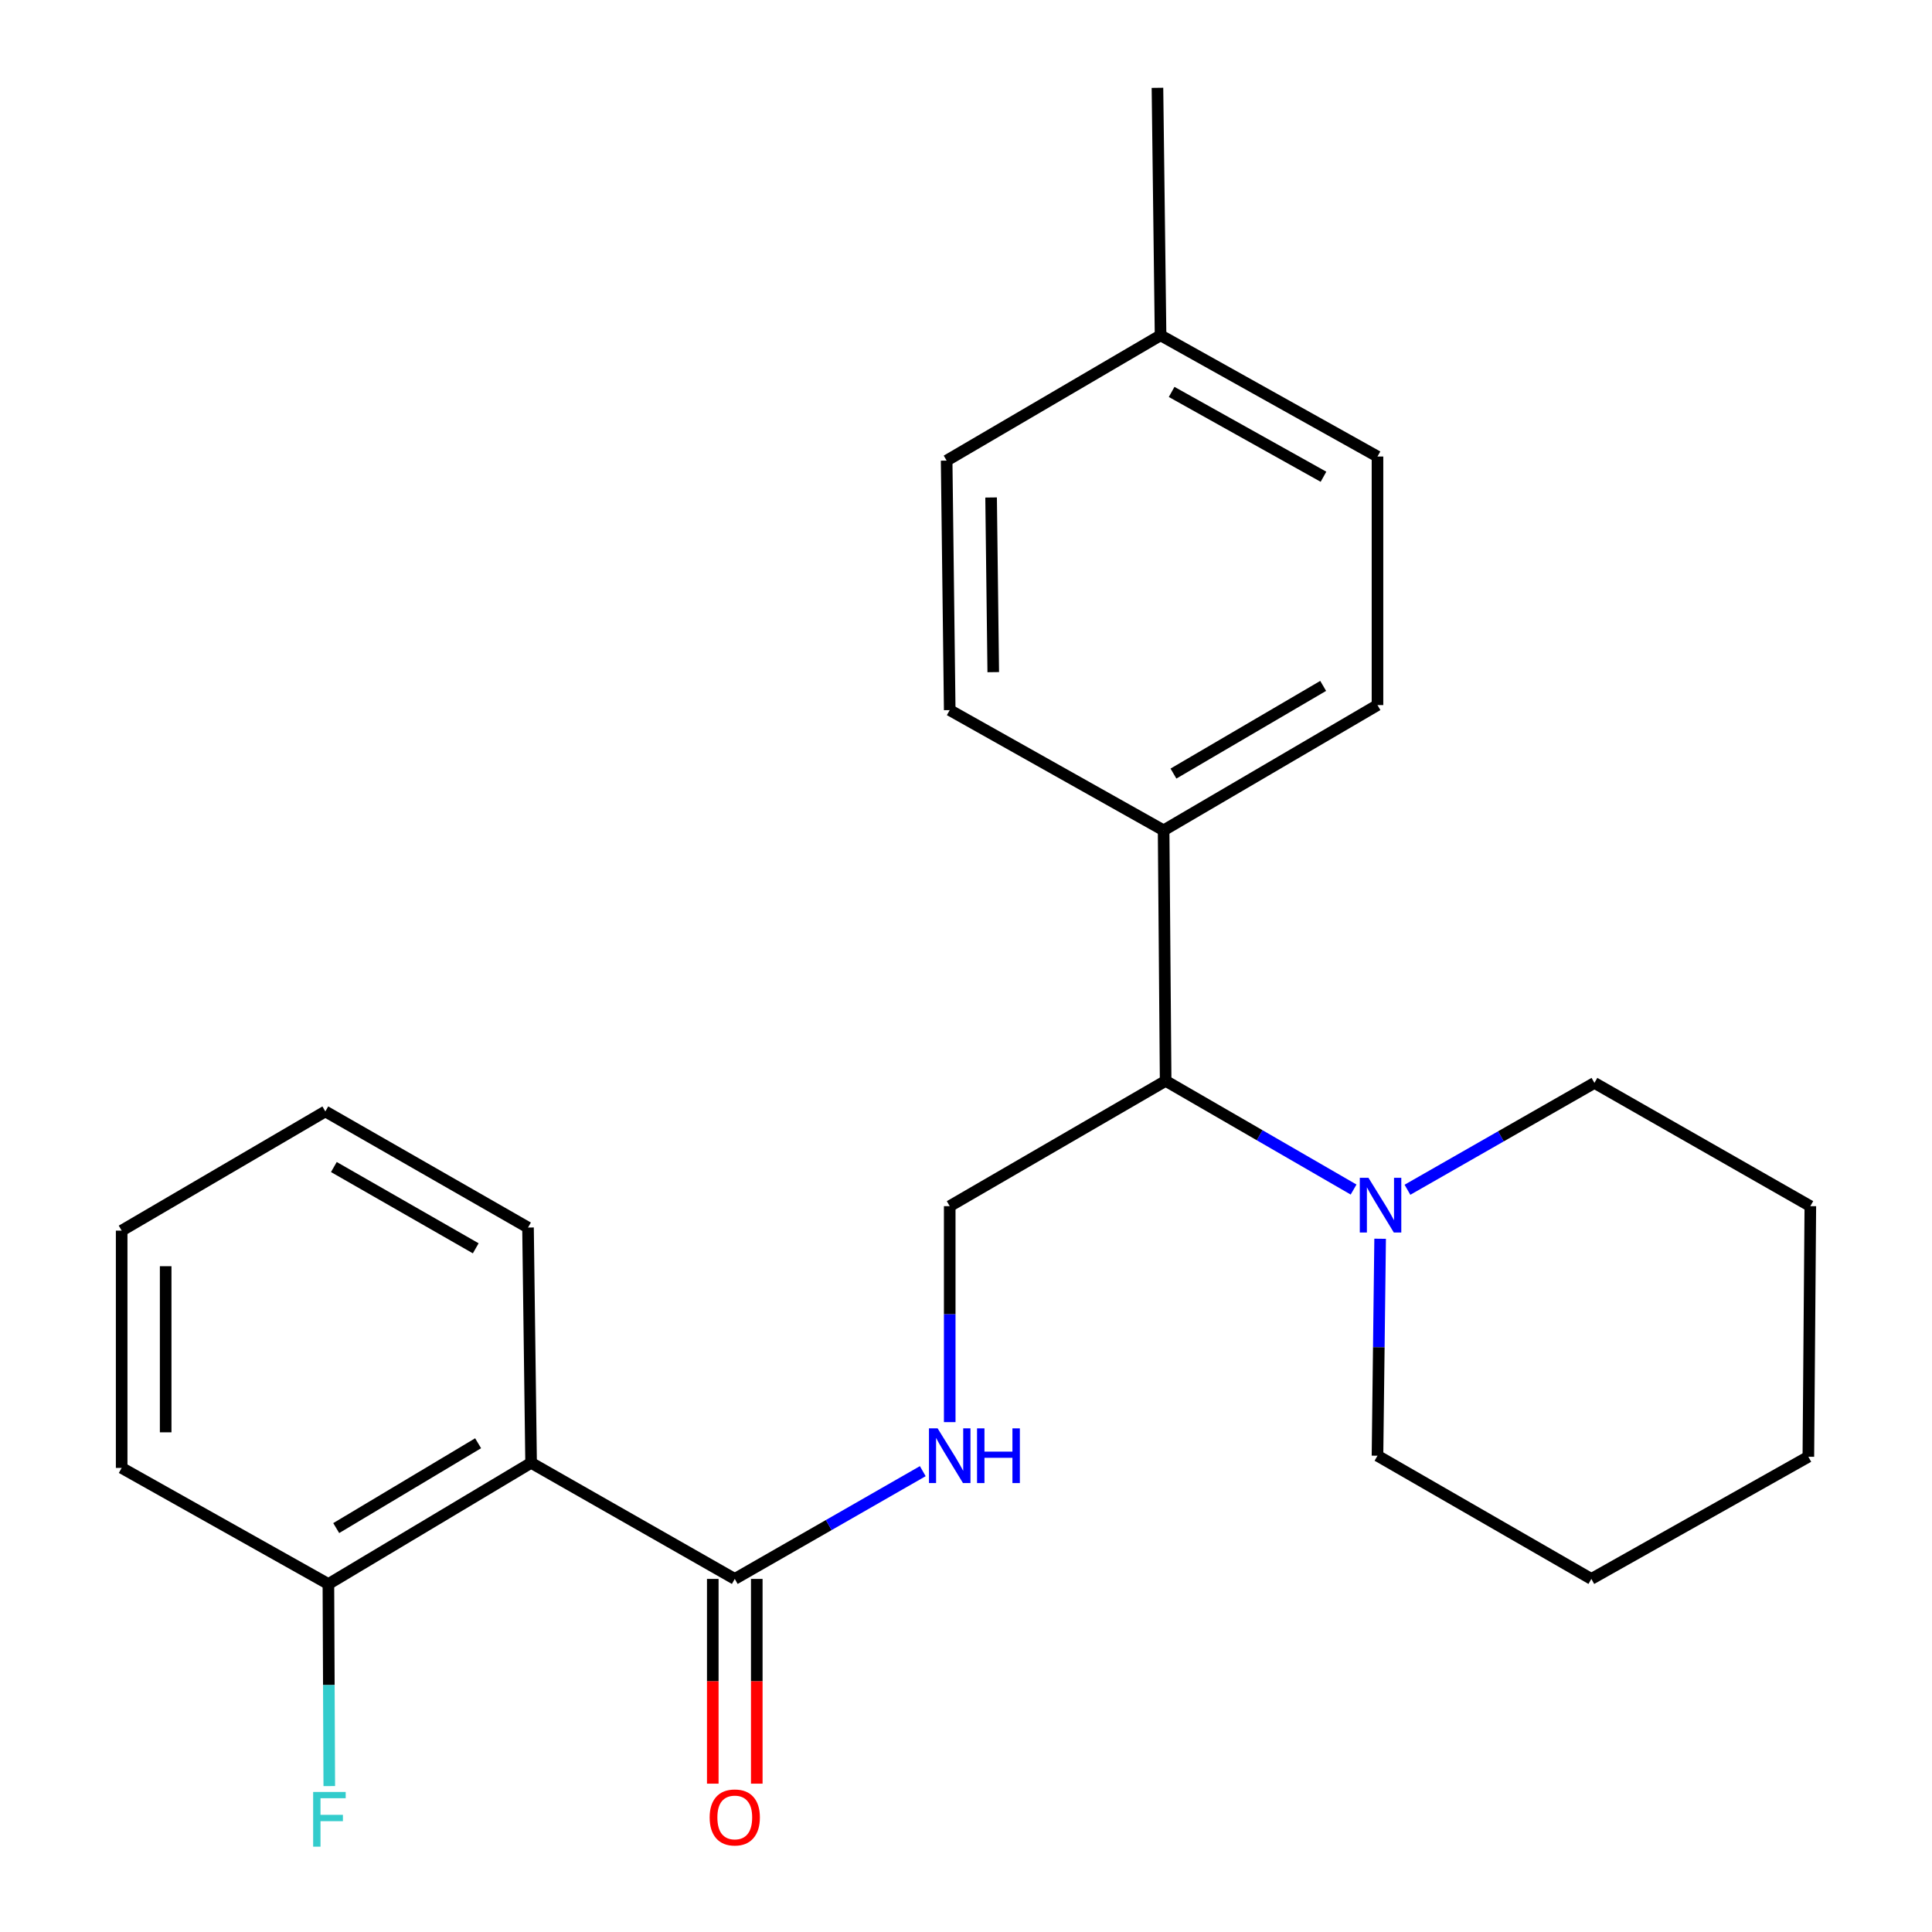 <?xml version='1.0' encoding='iso-8859-1'?>
<svg version='1.1' baseProfile='full'
              xmlns='http://www.w3.org/2000/svg'
                      xmlns:rdkit='http://www.rdkit.org/xml'
                      xmlns:xlink='http://www.w3.org/1999/xlink'
                  xml:space='preserve'
width='1000px' height='1000px' viewBox='0 0 1000 1000'>
<!-- END OF HEADER -->
<rect style='opacity:1.0;fill:#FFFFFF;stroke:none' width='1000' height='1000' x='0' y='0'> </rect>
<path class='bond-0' d='M 274.895,757.16 L 380.317,817.248' style='fill:none;fill-rule:evenodd;stroke:#000000;stroke-width:6px;stroke-linecap:butt;stroke-linejoin:miter;stroke-opacity:1' />
<path class='bond-5' d='M 274.895,757.16 L 169.978,819.892' style='fill:none;fill-rule:evenodd;stroke:#000000;stroke-width:6px;stroke-linecap:butt;stroke-linejoin:miter;stroke-opacity:1' />
<path class='bond-5' d='M 247.469,747.023 L 174.028,790.935' style='fill:none;fill-rule:evenodd;stroke:#000000;stroke-width:6px;stroke-linecap:butt;stroke-linejoin:miter;stroke-opacity:1' />
<path class='bond-14' d='M 274.895,757.16 L 273.3,635.377' style='fill:none;fill-rule:evenodd;stroke:#000000;stroke-width:6px;stroke-linecap:butt;stroke-linejoin:miter;stroke-opacity:1' />
<path class='bond-2' d='M 380.317,817.248 L 428.972,789.36' style='fill:none;fill-rule:evenodd;stroke:#000000;stroke-width:6px;stroke-linecap:butt;stroke-linejoin:miter;stroke-opacity:1' />
<path class='bond-2' d='M 428.972,789.36 L 477.627,761.472' style='fill:none;fill-rule:evenodd;stroke:#0000FF;stroke-width:6px;stroke-linecap:butt;stroke-linejoin:miter;stroke-opacity:1' />
<path class='bond-7' d='M 368.93,817.248 L 368.93,870.234' style='fill:none;fill-rule:evenodd;stroke:#000000;stroke-width:6px;stroke-linecap:butt;stroke-linejoin:miter;stroke-opacity:1' />
<path class='bond-7' d='M 368.93,870.234 L 368.93,923.221' style='fill:none;fill-rule:evenodd;stroke:#FF0000;stroke-width:6px;stroke-linecap:butt;stroke-linejoin:miter;stroke-opacity:1' />
<path class='bond-7' d='M 391.705,817.248 L 391.705,870.234' style='fill:none;fill-rule:evenodd;stroke:#000000;stroke-width:6px;stroke-linecap:butt;stroke-linejoin:miter;stroke-opacity:1' />
<path class='bond-7' d='M 391.705,870.234 L 391.705,923.221' style='fill:none;fill-rule:evenodd;stroke:#FF0000;stroke-width:6px;stroke-linecap:butt;stroke-linejoin:miter;stroke-opacity:1' />
<path class='bond-1' d='M 700.613,615.707 L 651.974,587.584' style='fill:none;fill-rule:evenodd;stroke:#0000FF;stroke-width:6px;stroke-linecap:butt;stroke-linejoin:miter;stroke-opacity:1' />
<path class='bond-1' d='M 651.974,587.584 L 603.335,559.461' style='fill:none;fill-rule:evenodd;stroke:#000000;stroke-width:6px;stroke-linecap:butt;stroke-linejoin:miter;stroke-opacity:1' />
<path class='bond-15' d='M 714.353,641.177 L 713.669,697.328' style='fill:none;fill-rule:evenodd;stroke:#0000FF;stroke-width:6px;stroke-linecap:butt;stroke-linejoin:miter;stroke-opacity:1' />
<path class='bond-15' d='M 713.669,697.328 L 712.984,753.478' style='fill:none;fill-rule:evenodd;stroke:#000000;stroke-width:6px;stroke-linecap:butt;stroke-linejoin:miter;stroke-opacity:1' />
<path class='bond-16' d='M 728.493,615.816 L 776.885,588.163' style='fill:none;fill-rule:evenodd;stroke:#0000FF;stroke-width:6px;stroke-linecap:butt;stroke-linejoin:miter;stroke-opacity:1' />
<path class='bond-16' d='M 776.885,588.163 L 825.277,560.511' style='fill:none;fill-rule:evenodd;stroke:#000000;stroke-width:6px;stroke-linecap:butt;stroke-linejoin:miter;stroke-opacity:1' />
<path class='bond-4' d='M 491.573,736.089 L 491.573,680.197' style='fill:none;fill-rule:evenodd;stroke:#0000FF;stroke-width:6px;stroke-linecap:butt;stroke-linejoin:miter;stroke-opacity:1' />
<path class='bond-4' d='M 491.573,680.197 L 491.573,624.306' style='fill:none;fill-rule:evenodd;stroke:#000000;stroke-width:6px;stroke-linecap:butt;stroke-linejoin:miter;stroke-opacity:1' />
<path class='bond-3' d='M 603.335,559.461 L 491.573,624.306' style='fill:none;fill-rule:evenodd;stroke:#000000;stroke-width:6px;stroke-linecap:butt;stroke-linejoin:miter;stroke-opacity:1' />
<path class='bond-6' d='M 603.335,559.461 L 602.285,429.782' style='fill:none;fill-rule:evenodd;stroke:#000000;stroke-width:6px;stroke-linecap:butt;stroke-linejoin:miter;stroke-opacity:1' />
<path class='bond-10' d='M 169.978,819.892 L 170.206,872.182' style='fill:none;fill-rule:evenodd;stroke:#000000;stroke-width:6px;stroke-linecap:butt;stroke-linejoin:miter;stroke-opacity:1' />
<path class='bond-10' d='M 170.206,872.182 L 170.434,924.471' style='fill:none;fill-rule:evenodd;stroke:#33CCCC;stroke-width:6px;stroke-linecap:butt;stroke-linejoin:miter;stroke-opacity:1' />
<path class='bond-17' d='M 169.978,819.892 L 62.974,759.792' style='fill:none;fill-rule:evenodd;stroke:#000000;stroke-width:6px;stroke-linecap:butt;stroke-linejoin:miter;stroke-opacity:1' />
<path class='bond-8' d='M 602.285,429.782 L 712.984,364.95' style='fill:none;fill-rule:evenodd;stroke:#000000;stroke-width:6px;stroke-linecap:butt;stroke-linejoin:miter;stroke-opacity:1' />
<path class='bond-8' d='M 607.38,400.405 L 684.869,355.022' style='fill:none;fill-rule:evenodd;stroke:#000000;stroke-width:6px;stroke-linecap:butt;stroke-linejoin:miter;stroke-opacity:1' />
<path class='bond-9' d='M 602.285,429.782 L 491.573,367.556' style='fill:none;fill-rule:evenodd;stroke:#000000;stroke-width:6px;stroke-linecap:butt;stroke-linejoin:miter;stroke-opacity:1' />
<path class='bond-12' d='M 712.984,364.95 L 712.984,236.296' style='fill:none;fill-rule:evenodd;stroke:#000000;stroke-width:6px;stroke-linecap:butt;stroke-linejoin:miter;stroke-opacity:1' />
<path class='bond-11' d='M 491.573,367.556 L 489.979,238.409' style='fill:none;fill-rule:evenodd;stroke:#000000;stroke-width:6px;stroke-linecap:butt;stroke-linejoin:miter;stroke-opacity:1' />
<path class='bond-11' d='M 514.107,347.903 L 512.991,257.5' style='fill:none;fill-rule:evenodd;stroke:#000000;stroke-width:6px;stroke-linecap:butt;stroke-linejoin:miter;stroke-opacity:1' />
<path class='bond-13' d='M 489.979,238.409 L 600.703,173.564' style='fill:none;fill-rule:evenodd;stroke:#000000;stroke-width:6px;stroke-linecap:butt;stroke-linejoin:miter;stroke-opacity:1' />
<path class='bond-25' d='M 712.984,236.296 L 600.703,173.564' style='fill:none;fill-rule:evenodd;stroke:#000000;stroke-width:6px;stroke-linecap:butt;stroke-linejoin:miter;stroke-opacity:1' />
<path class='bond-25' d='M 685.034,246.769 L 606.437,202.856' style='fill:none;fill-rule:evenodd;stroke:#000000;stroke-width:6px;stroke-linecap:butt;stroke-linejoin:miter;stroke-opacity:1' />
<path class='bond-18' d='M 600.703,173.564 L 599.096,45.455' style='fill:none;fill-rule:evenodd;stroke:#000000;stroke-width:6px;stroke-linecap:butt;stroke-linejoin:miter;stroke-opacity:1' />
<path class='bond-19' d='M 273.3,635.377 L 168.396,575.276' style='fill:none;fill-rule:evenodd;stroke:#000000;stroke-width:6px;stroke-linecap:butt;stroke-linejoin:miter;stroke-opacity:1' />
<path class='bond-19' d='M 246.243,646.124 L 172.81,604.053' style='fill:none;fill-rule:evenodd;stroke:#000000;stroke-width:6px;stroke-linecap:butt;stroke-linejoin:miter;stroke-opacity:1' />
<path class='bond-21' d='M 712.984,753.478 L 823.683,817.248' style='fill:none;fill-rule:evenodd;stroke:#000000;stroke-width:6px;stroke-linecap:butt;stroke-linejoin:miter;stroke-opacity:1' />
<path class='bond-20' d='M 825.277,560.511 L 937.027,624.306' style='fill:none;fill-rule:evenodd;stroke:#000000;stroke-width:6px;stroke-linecap:butt;stroke-linejoin:miter;stroke-opacity:1' />
<path class='bond-24' d='M 62.974,759.792 L 62.974,636.971' style='fill:none;fill-rule:evenodd;stroke:#000000;stroke-width:6px;stroke-linecap:butt;stroke-linejoin:miter;stroke-opacity:1' />
<path class='bond-24' d='M 85.748,741.369 L 85.748,655.394' style='fill:none;fill-rule:evenodd;stroke:#000000;stroke-width:6px;stroke-linecap:butt;stroke-linejoin:miter;stroke-opacity:1' />
<path class='bond-22' d='M 168.396,575.276 L 62.974,636.971' style='fill:none;fill-rule:evenodd;stroke:#000000;stroke-width:6px;stroke-linecap:butt;stroke-linejoin:miter;stroke-opacity:1' />
<path class='bond-23' d='M 937.027,624.306 L 936.002,754.009' style='fill:none;fill-rule:evenodd;stroke:#000000;stroke-width:6px;stroke-linecap:butt;stroke-linejoin:miter;stroke-opacity:1' />
<path class='bond-26' d='M 823.683,817.248 L 936.002,754.009' style='fill:none;fill-rule:evenodd;stroke:#000000;stroke-width:6px;stroke-linecap:butt;stroke-linejoin:miter;stroke-opacity:1' />
<path  class='atom-2' d='M 708.306 609.615
L 717.586 624.615
Q 718.506 626.095, 719.986 628.775
Q 721.466 631.455, 721.546 631.615
L 721.546 609.615
L 725.306 609.615
L 725.306 637.935
L 721.426 637.935
L 711.466 621.535
Q 710.306 619.615, 709.066 617.415
Q 707.866 615.215, 707.506 614.535
L 707.506 637.935
L 703.826 637.935
L 703.826 609.615
L 708.306 609.615
' fill='#0000FF'/>
<path  class='atom-3' d='M 485.313 739.318
L 494.593 754.318
Q 495.513 755.798, 496.993 758.478
Q 498.473 761.158, 498.553 761.318
L 498.553 739.318
L 502.313 739.318
L 502.313 767.638
L 498.433 767.638
L 488.473 751.238
Q 487.313 749.318, 486.073 747.118
Q 484.873 744.918, 484.513 744.238
L 484.513 767.638
L 480.833 767.638
L 480.833 739.318
L 485.313 739.318
' fill='#0000FF'/>
<path  class='atom-3' d='M 505.713 739.318
L 509.553 739.318
L 509.553 751.358
L 524.033 751.358
L 524.033 739.318
L 527.873 739.318
L 527.873 767.638
L 524.033 767.638
L 524.033 754.558
L 509.553 754.558
L 509.553 767.638
L 505.713 767.638
L 505.713 739.318
' fill='#0000FF'/>
<path  class='atom-8' d='M 367.317 940.705
Q 367.317 933.905, 370.677 930.105
Q 374.037 926.305, 380.317 926.305
Q 386.597 926.305, 389.957 930.105
Q 393.317 933.905, 393.317 940.705
Q 393.317 947.585, 389.917 951.505
Q 386.517 955.385, 380.317 955.385
Q 374.077 955.385, 370.677 951.505
Q 367.317 947.625, 367.317 940.705
M 380.317 952.185
Q 384.637 952.185, 386.957 949.305
Q 389.317 946.385, 389.317 940.705
Q 389.317 935.145, 386.957 932.345
Q 384.637 929.505, 380.317 929.505
Q 375.997 929.505, 373.637 932.305
Q 371.317 935.105, 371.317 940.705
Q 371.317 946.425, 373.637 949.305
Q 375.997 952.185, 380.317 952.185
' fill='#FF0000'/>
<path  class='atom-11' d='M 162.089 927.515
L 178.929 927.515
L 178.929 930.755
L 165.889 930.755
L 165.889 939.355
L 177.489 939.355
L 177.489 942.635
L 165.889 942.635
L 165.889 955.835
L 162.089 955.835
L 162.089 927.515
' fill='#33CCCC'/>
</svg>
